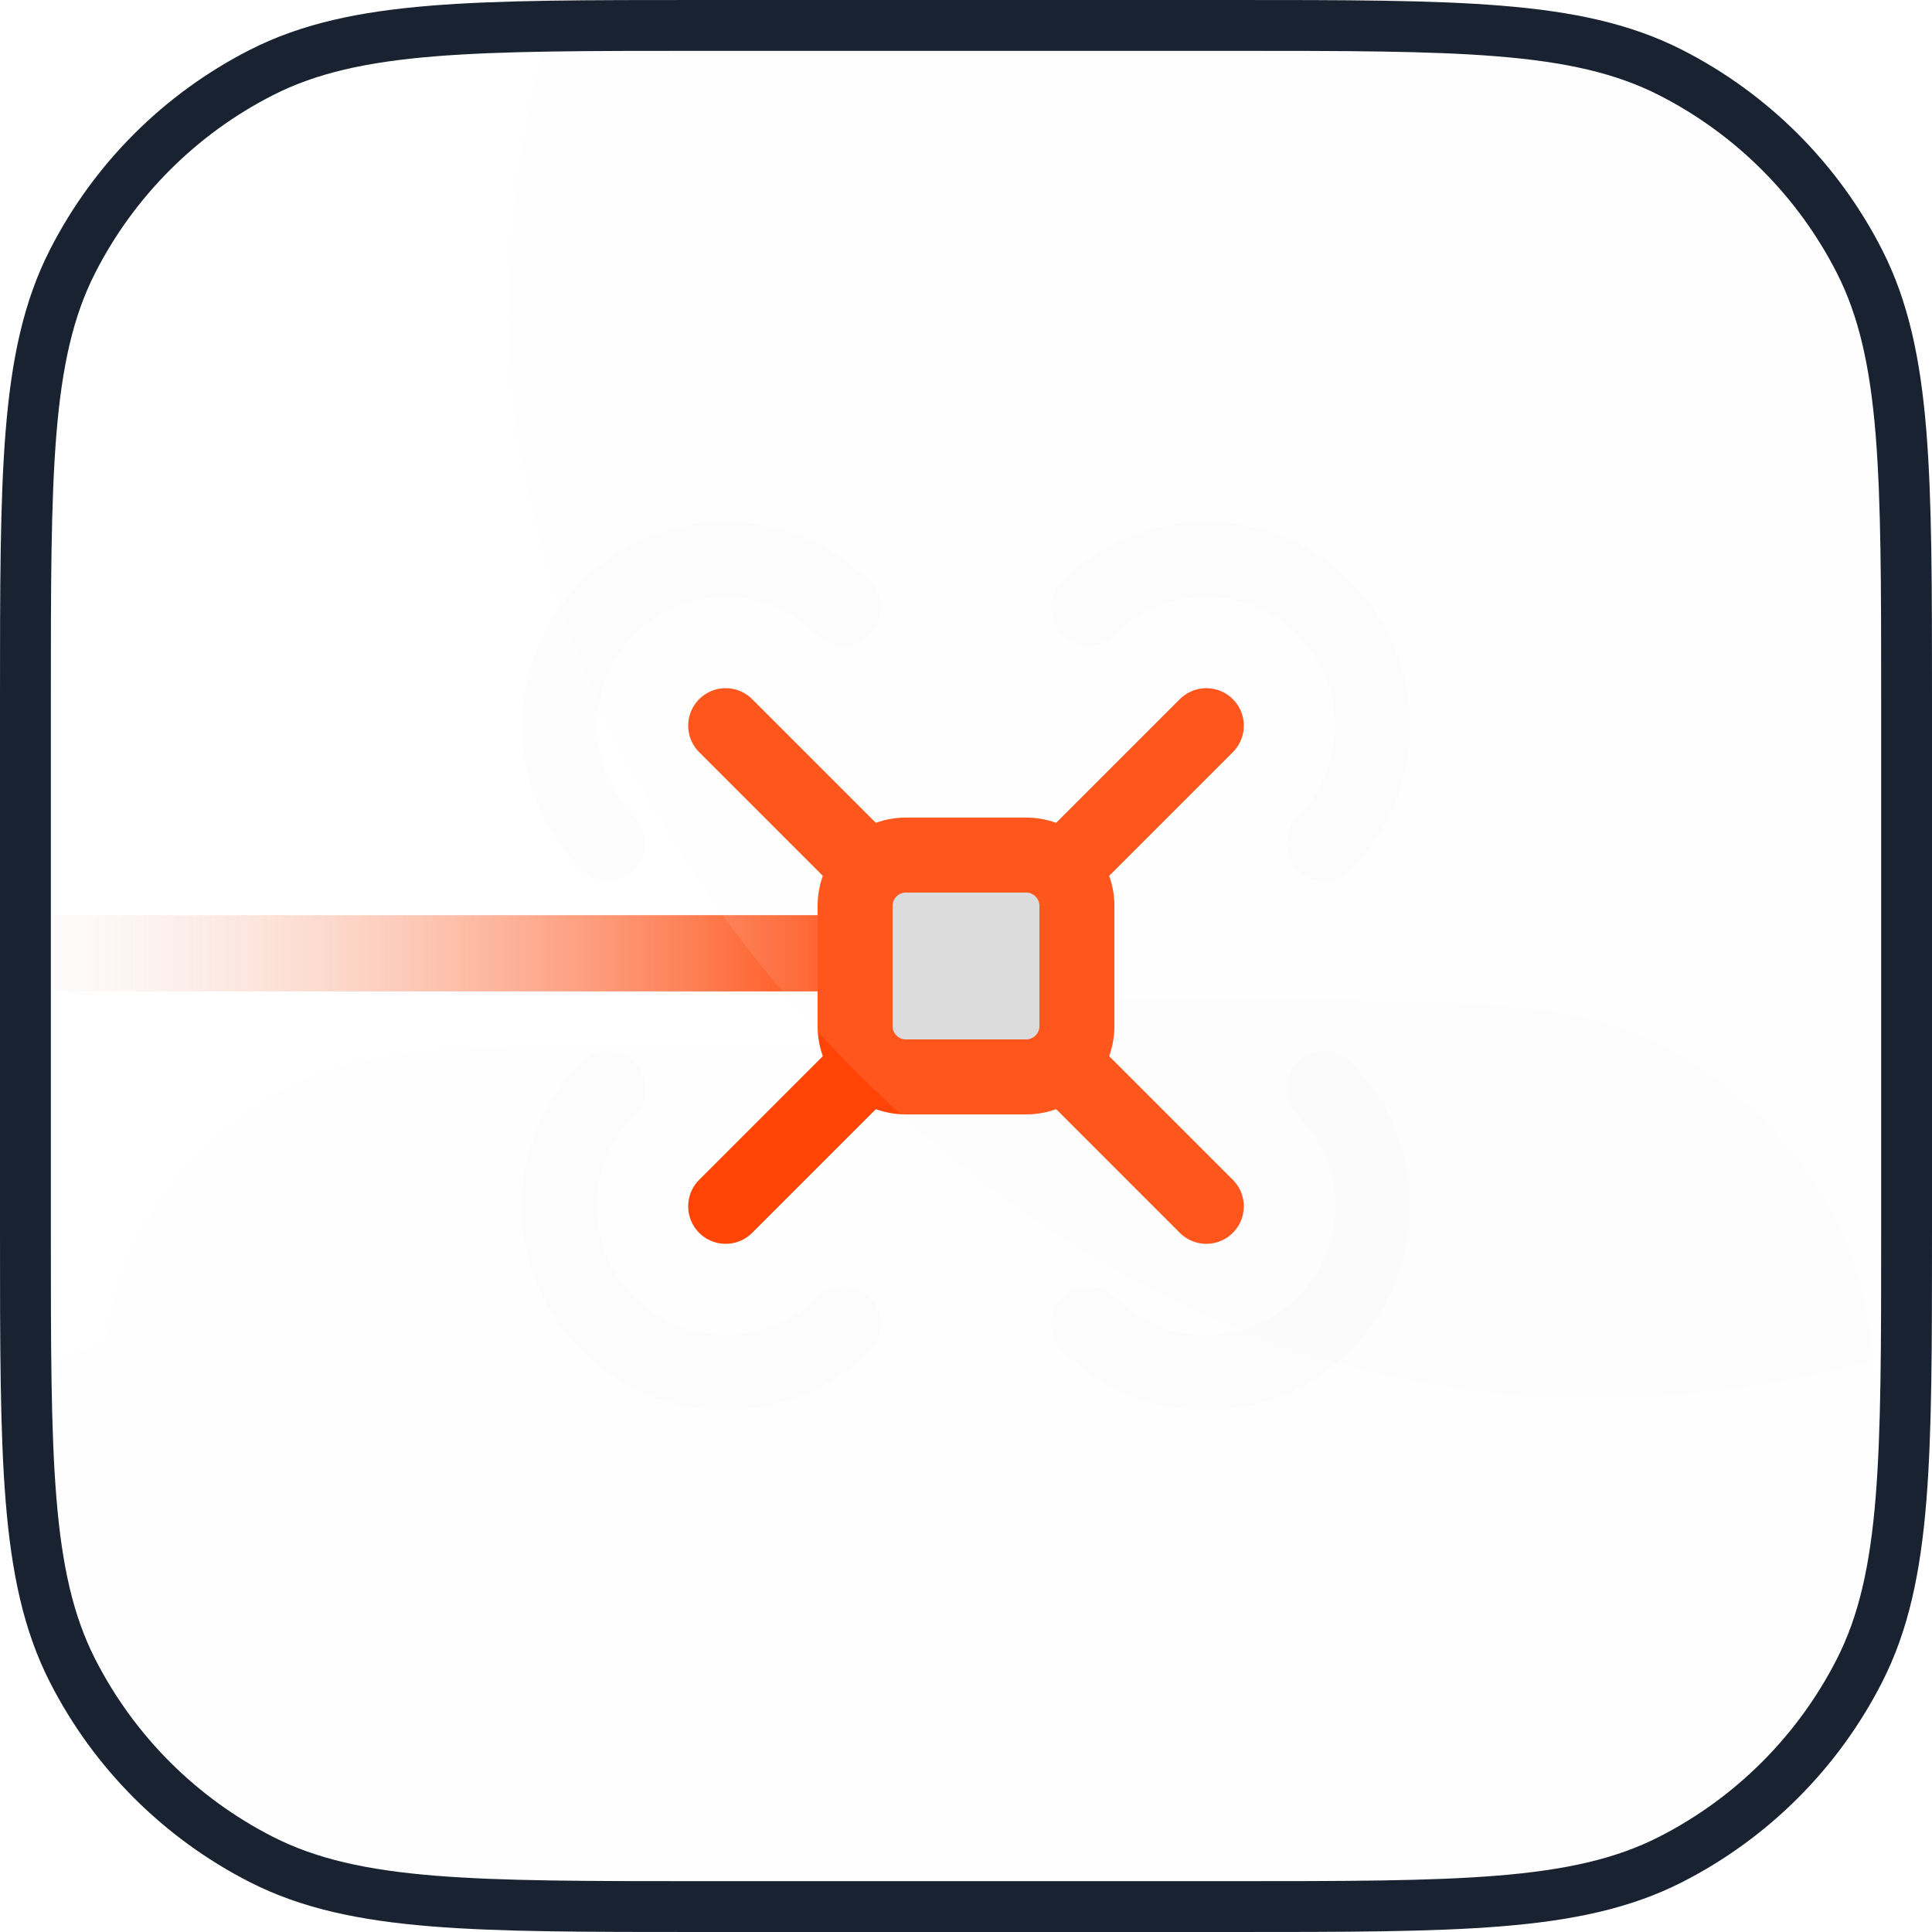 <?xml version="1.0" encoding="UTF-8"?> <svg xmlns="http://www.w3.org/2000/svg" width="76" height="76" viewBox="0 0 76 76" fill="none"><g clip-path="url(#clip0_3803_17326)"><g filter="url(#filter0_di_3803_17326)" data-figma-bg-blur-radius="14"><path d="M2 27.6C2 18.639 2 14.159 3.744 10.736C5.278 7.726 7.726 5.278 10.736 3.744C14.159 2 18.639 2 27.6 2H48.4C57.361 2 61.841 2 65.264 3.744C68.274 5.278 70.722 7.726 72.256 10.736C74 14.159 74 18.639 74 27.6V48.4C74 57.361 74 61.841 72.256 65.264C70.722 68.274 68.274 70.722 65.264 72.256C61.841 74 57.361 74 48.4 74H27.6C18.639 74 14.159 74 10.736 72.256C7.726 70.722 5.278 68.274 3.744 65.264C2 61.841 2 57.361 2 48.4V27.6Z" fill="#F8F8F8" fill-opacity="0.1" shape-rendering="crispEdges"></path><path d="M2.875 27.6C2.875 23.105 2.876 19.787 3.09 17.163C3.304 14.549 3.725 12.701 4.524 11.133C5.974 8.287 8.287 5.974 11.133 4.524C12.701 3.725 14.549 3.304 17.163 3.09C19.787 2.876 23.105 2.875 27.6 2.875H48.4C52.895 2.875 56.213 2.876 58.837 3.09C61.451 3.304 63.299 3.725 64.867 4.524C67.713 5.974 70.026 8.287 71.477 11.133C72.275 12.701 72.696 14.549 72.91 17.163C73.124 19.787 73.125 23.105 73.125 27.6V48.4C73.125 52.895 73.124 56.213 72.91 58.837C72.696 61.451 72.275 63.299 71.477 64.867C70.026 67.713 67.713 70.026 64.867 71.477C63.299 72.275 61.451 72.696 58.837 72.91C56.213 73.124 52.895 73.125 48.4 73.125H27.6C23.105 73.125 19.787 73.124 17.163 72.91C14.549 72.696 12.701 72.275 11.133 71.477C8.287 70.026 5.974 67.713 4.524 64.867C3.725 63.299 3.304 61.451 3.09 58.837C2.876 56.213 2.875 52.895 2.875 48.4V27.6Z" stroke="url(#paint0_linear_3803_17326)" stroke-opacity="0.25" stroke-width="1.75" shape-rendering="crispEdges"></path></g><path d="M-38 36H34V39H-38V36Z" fill="url(#paint1_linear_3803_17326)"></path><path opacity="0.25" d="M23.918 33.176C22.689 31.947 22 30.283 22 28.546C22 26.81 22.689 25.146 23.918 23.918C25.146 22.689 26.81 22 28.546 22C30.283 22 31.947 22.689 33.176 23.918" stroke="#F8F8F8" stroke-width="2.949" stroke-linecap="round" stroke-linejoin="round"></path><path opacity="0.25" d="M42.826 23.918C44.053 22.689 45.717 22 47.454 22C49.19 22 50.854 22.689 52.083 23.918C53.311 25.146 54 26.81 54 28.546C54 30.283 53.311 31.947 52.083 33.176" stroke="#F8F8F8" stroke-width="2.949" stroke-linecap="round" stroke-linejoin="round"></path><path opacity="0.25" d="M52.083 42.824C53.311 44.052 54 45.717 54 47.454C54 49.19 53.311 50.854 52.083 52.082C50.854 53.309 49.19 54 47.454 54C45.717 54 44.053 53.309 42.826 52.082" stroke="#F8F8F8" stroke-width="2.949" stroke-linecap="round" stroke-linejoin="round"></path><path opacity="0.25" d="M33.176 52.082C31.947 53.309 30.283 54 28.546 54C26.81 54 25.146 53.309 23.918 52.082C22.689 50.854 22 49.19 22 47.454C22 45.717 22.689 44.052 23.918 42.824" stroke="#F8F8F8" stroke-width="2.949" stroke-linecap="round" stroke-linejoin="round"></path><path d="M42.363 33.636L47.454 28.546" stroke="#FF4405" stroke-width="2.949" stroke-linecap="round" stroke-linejoin="round"></path><path d="M28.546 47.454L33.637 42.363" stroke="#FF4405" stroke-width="2.949" stroke-linecap="round" stroke-linejoin="round"></path><path d="M42.363 42.363L47.454 47.454" stroke="#FF4405" stroke-width="2.949" stroke-linecap="round" stroke-linejoin="round"></path><path d="M28.546 28.546L33.637 33.636" stroke="#FF4405" stroke-width="2.949" stroke-linecap="round" stroke-linejoin="round"></path><path d="M42.363 35.636C42.363 34.532 41.468 33.636 40.363 33.636H35.637C34.532 33.636 33.637 34.532 33.637 35.636V40.363C33.637 41.468 34.532 42.363 35.637 42.363H40.363C41.468 42.363 42.363 41.468 42.363 40.363V35.636Z" fill="#D9D9D9" stroke="#FF4405" stroke-width="2.95" stroke-linecap="round" stroke-linejoin="round"></path><g opacity="0.5" filter="url(#filter1_f_3803_17326)"><rect x="20" y="-30" width="85" height="85" rx="42.5" fill="#F8F8F8" fill-opacity="0.2"></rect></g></g><path d="M2.853 10.282C1.897 12.158 1.444 14.28 1.221 17.01C1 19.718 1 23.112 1 27.553V27.6V48.4V48.447C1 52.888 1 56.282 1.221 58.99C1.444 61.72 1.897 63.842 2.853 65.718C4.483 68.917 7.083 71.517 10.282 73.147C12.158 74.103 14.28 74.556 17.01 74.779C19.718 75 23.112 75 27.553 75H27.6H48.4H48.447C52.888 75 56.282 75 58.99 74.779C61.72 74.556 63.842 74.103 65.718 73.147C68.917 71.517 71.517 68.917 73.147 65.718C74.103 63.842 74.556 61.72 74.779 58.99C75 56.282 75 52.888 75 48.447V48.4V27.6V27.553C75 23.112 75 19.718 74.779 17.01C74.556 14.28 74.103 12.158 73.147 10.282C71.517 7.083 68.917 4.483 65.718 2.853C63.842 1.897 61.72 1.444 58.99 1.221C56.282 1 52.888 1 48.447 1H48.4H27.6H27.553C23.112 1 19.718 1 17.01 1.221C14.28 1.444 12.158 1.897 10.282 2.853C7.083 4.483 4.483 7.083 2.853 10.282Z" stroke="#182230" stroke-width="2"></path><defs><filter id="filter0_di_3803_17326" x="-12" y="-12" width="100" height="132.667" filterUnits="userSpaceOnUse" color-interpolation-filters="sRGB"><feFlood flood-opacity="0" result="BackgroundImageFix"></feFlood><feColorMatrix in="SourceAlpha" type="matrix" values="0 0 0 0 0 0 0 0 0 0 0 0 0 0 0 0 0 0 127 0" result="hardAlpha"></feColorMatrix><feMorphology radius="18.667" operator="erode" in="SourceAlpha" result="effect1_dropShadow_3803_17326"></feMorphology><feOffset dy="37.333"></feOffset><feGaussianBlur stdDeviation="14"></feGaussianBlur><feComposite in2="hardAlpha" operator="out"></feComposite><feColorMatrix type="matrix" values="0 0 0 0 0 0 0 0 0 0 0 0 0 0 0 0 0 0 0.4 0"></feColorMatrix><feBlend mode="multiply" in2="BackgroundImageFix" result="effect1_dropShadow_3803_17326"></feBlend><feBlend mode="normal" in="SourceGraphic" in2="effect1_dropShadow_3803_17326" result="shape"></feBlend><feColorMatrix in="SourceAlpha" type="matrix" values="0 0 0 0 0 0 0 0 0 0 0 0 0 0 0 0 0 0 127 0" result="hardAlpha"></feColorMatrix><feOffset></feOffset><feGaussianBlur stdDeviation="4.667"></feGaussianBlur><feComposite in2="hardAlpha" operator="arithmetic" k2="-1" k3="1"></feComposite><feColorMatrix type="matrix" values="0 0 0 0 0.973 0 0 0 0 0.973 0 0 0 0 0.973 0 0 0 0.25 0"></feColorMatrix><feBlend mode="normal" in2="shape" result="effect2_innerShadow_3803_17326"></feBlend></filter><clipPath id="bgblur_1_3803_17326_clip_path" transform="translate(12 12)"><path d="M2 27.6C2 18.639 2 14.159 3.744 10.736C5.278 7.726 7.726 5.278 10.736 3.744C14.159 2 18.639 2 27.6 2H48.4C57.361 2 61.841 2 65.264 3.744C68.274 5.278 70.722 7.726 72.256 10.736C74 14.159 74 18.639 74 27.6V48.4C74 57.361 74 61.841 72.256 65.264C70.722 68.274 68.274 70.722 65.264 72.256C61.841 74 57.361 74 48.4 74H27.6C18.639 74 14.159 74 10.736 72.256C7.726 70.722 5.278 68.274 3.744 65.264C2 61.841 2 57.361 2 48.4V27.6Z"></path></clipPath><filter id="filter1_f_3803_17326" x="-12" y="-62" width="149" height="149" filterUnits="userSpaceOnUse" color-interpolation-filters="sRGB"><feFlood flood-opacity="0" result="BackgroundImageFix"></feFlood><feBlend mode="normal" in="SourceGraphic" in2="BackgroundImageFix" result="shape"></feBlend><feGaussianBlur stdDeviation="16" result="effect1_foregroundBlur_3803_17326"></feGaussianBlur></filter><linearGradient id="paint0_linear_3803_17326" x1="38" y1="2" x2="69.321" y2="81.065" gradientUnits="userSpaceOnUse"><stop stop-color="white" stop-opacity="0.4"></stop><stop offset="0.4" stop-color="white" stop-opacity="0.01"></stop><stop offset="0.6" stop-color="white" stop-opacity="0"></stop><stop offset="1" stop-color="white" stop-opacity="0.1"></stop></linearGradient><linearGradient id="paint1_linear_3803_17326" x1="34" y1="37.5" x2="1.5" y2="37.5" gradientUnits="userSpaceOnUse"><stop stop-color="#FF4405"></stop><stop offset="1" stop-color="#F8F8F8" stop-opacity="0.3"></stop></linearGradient><clipPath id="clip0_3803_17326"><path d="M2 27.6C2 18.639 2 14.159 3.744 10.736C5.278 7.726 7.726 5.278 10.736 3.744C14.159 2 18.639 2 27.6 2H48.4C57.361 2 61.841 2 65.264 3.744C68.274 5.278 70.722 7.726 72.256 10.736C74 14.159 74 18.639 74 27.6V48.4C74 57.361 74 61.841 72.256 65.264C70.722 68.274 68.274 70.722 65.264 72.256C61.841 74 57.361 74 48.4 74H27.6C18.639 74 14.159 74 10.736 72.256C7.726 70.722 5.278 68.274 3.744 65.264C2 61.841 2 57.361 2 48.4V27.6Z" fill="white"></path></clipPath></defs></svg> 